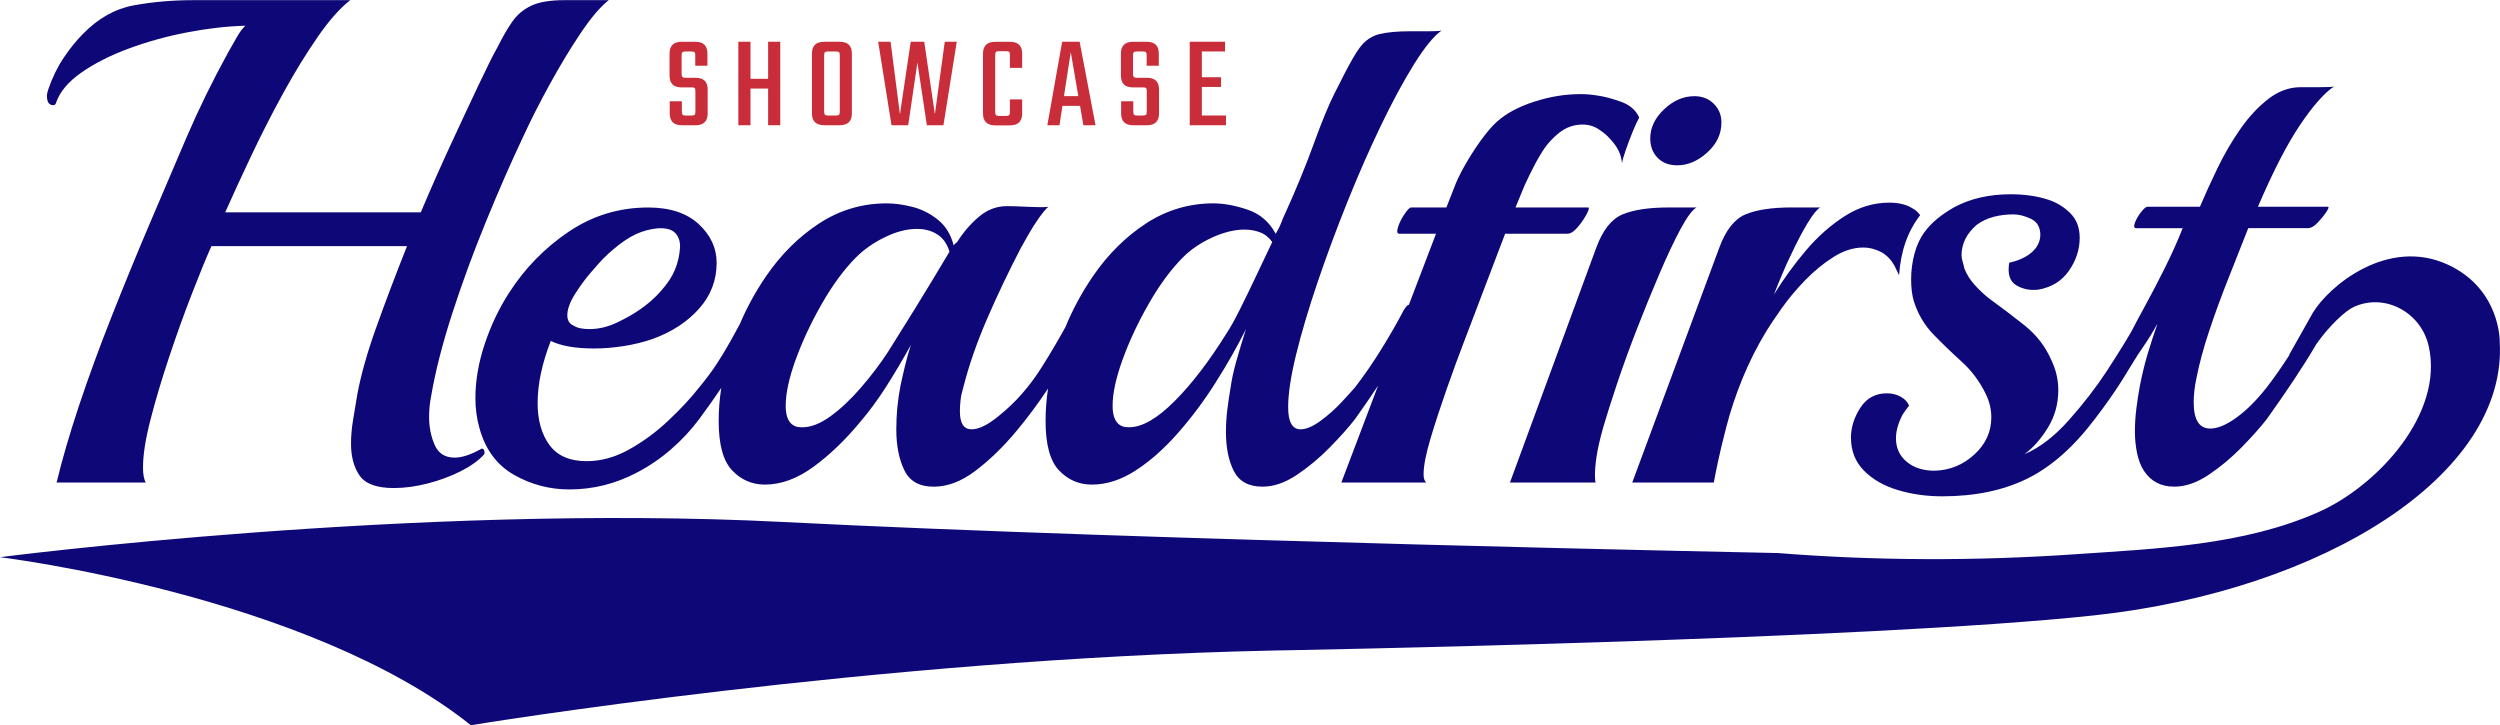 <?xml version="1.0" encoding="UTF-8"?><svg id="a" xmlns="http://www.w3.org/2000/svg" width="3.722in" height="1.08in" xmlns:xlink="http://www.w3.org/1999/xlink" viewBox="0 0 268 77.73"><defs><clipPath id="b"><rect width="268" height="77.73" fill="none"/></clipPath></defs><g clip-path="url(#b)"><path d="M5.699,11.258c.151,0,.247-.073.297-.219.393-1.187,1.297-2.274,2.704-3.261,1.407-.987,3.11-1.854,5.111-2.594,2-.74,4.101-1.32,6.298-1.74,2.197-.42,4.261-.653,6.188-.703-.347.347-.658.767-.927,1.26-.274.493-.58,1.037-.927,1.63-1.681,3.06-3.16,6.083-4.444,9.075-1.283,2.987-2.617,6.111-4.001,9.371-1.384,3.256-2.731,6.545-4.037,9.851-1.311,3.311-2.471,6.485-3.485,9.522-1.009,3.037-1.813,5.791-2.407,8.257h9.559c-.201-.343-.297-.886-.297-1.626,0-1.334.269-3.051.813-5.152.543-2.101,1.21-4.334,2-6.704s1.594-4.604,2.411-6.704c.813-2.101,1.516-3.818,2.11-5.152h20.967c-1.238,3.115-2.334,6.015-3.297,8.709-.964,2.69-1.644,5.097-2.037,7.22-.151.941-.297,1.841-.448,2.704-.146.868-.219,1.717-.219,2.558,0,1.384.306,2.521.922,3.407.621.891,1.841,1.333,3.667,1.333,1.137,0,2.334-.16,3.594-.479,1.26-.324,2.434-.753,3.521-1.297,1.082-.543,1.923-1.137,2.516-1.777.101-.1.123-.237.073-.411-.046-.173-.123-.256-.219-.256h-.073c-1.137.639-2.101.959-2.891.959-1.037,0-1.754-.457-2.147-1.37-.397-.913-.594-1.913-.594-3.001,0-.74.073-1.48.219-2.22.448-2.617,1.196-5.572,2.261-8.855,1.064-3.284,2.27-6.581,3.631-9.888,1.356-3.311,2.653-6.275,3.891-8.892.836-1.827,1.813-3.754,2.923-5.777,1.114-2.028,2.224-3.864,3.334-5.521,1.114-1.653,2.115-2.827,3.001-3.517h-4.741c-1.53,0-2.717.196-3.553.589-.84.397-1.521.964-2.041,1.708-.516.74-1.046,1.653-1.589,2.74-.498.886-1.174,2.247-2.037,4.074-.868,1.827-1.841,3.914-2.928,6.261-1.087,2.343-2.174,4.8-3.261,7.371h-20.967c.79-1.781,1.717-3.791,2.781-6.038,1.06-2.247,2.206-4.494,3.443-6.745,1.233-2.247,2.471-4.256,3.704-6.038,1.233-1.777,2.393-3.083,3.48-3.923h-16.742c-2.27,0-4.421.183-6.444.553-2.023.37-3.85,1.397-5.48,3.078-.694.69-1.37,1.53-2.037,2.516-.667.987-1.224,2.124-1.667,3.407-.101.297-.151.521-.151.667,0,.694.224,1.037.667,1.037Z" fill="#0e0778"/><path d="M54.594,31.334c-1.087,1.681-1.964,3.521-2.631,5.521-.667,2-1,3.937-1,5.814,0,1.137.151,2.224.448,3.261.639,2.274,1.877,3.928,3.704,4.964,1.827,1.037,3.8,1.557,5.928,1.557,2.516,0,4.91-.594,7.184-1.781,1.334-.69,2.567-1.53,3.704-2.516,1.137-.986,2.151-2.073,3.037-3.261.79-1.069,1.576-2.179,2.352-3.329-.183,1.201-.279,2.384-.279,3.553,0,2.516.484,4.284,1.448,5.293.959,1.014,2.133,1.521,3.517,1.521,1.726,0,3.471-.639,5.225-1.927,1.749-1.283,3.416-2.886,5.001-4.814.936-1.087,1.863-2.347,2.777-3.777.913-1.434,1.79-2.914,2.631-4.448-.247.79-.457,1.544-.63,2.261-.174.717-.333,1.42-.48,2.11-.297,1.534-.448,3.087-.448,4.668,0,1.731.283,3.188.854,4.371.566,1.187,1.617,1.781,3.147,1.781s2.978-.571,4.485-1.704c1.502-1.137,2.95-2.535,4.334-4.188,1.26-1.512,2.411-3.055,3.448-4.631-.178,1.178-.265,2.338-.265,3.485,0,2.516.479,4.284,1.443,5.293.964,1.014,2.137,1.521,3.521,1.521,1.58,0,3.147-.507,4.704-1.521,1.558-1.009,3.06-2.343,4.517-4.001,1.457-1.653,2.804-3.453,4.037-5.407,1.238-1.95,2.325-3.864,3.261-5.741-.393,1.238-.74,2.384-1.037,3.443-.297,1.064-.493,1.964-.593,2.708-.147.84-.27,1.667-.37,2.48-.101.813-.146,1.617-.146,2.407,0,1.681.283,3.074.849,4.188.571,1.11,1.594,1.667,3.078,1.667,1.183,0,2.407-.42,3.667-1.26,1.256-.84,2.444-1.827,3.554-2.964,1.114-1.137,2.014-2.146,2.703-3.037.836-1.174,1.653-2.361,2.457-3.567-1.32,3.466-2.635,6.928-3.936,10.381h9.111c-.197-.146-.297-.443-.297-.886,0-.89.246-2.16.74-3.818.493-1.653,1.077-3.43,1.744-5.334.667-1.9,1.297-3.617,1.886-5.147l4.371-11.481h6.668c.347,0,.717-.237,1.114-.708.393-.466.713-.936.964-1.407.246-.466.292-.703.146-.703h-7.778l.667-1.631c.146-.393.429-1.023.85-1.886.42-.863.826-1.621,1.224-2.261.493-.84,1.123-1.567,1.89-2.188.763-.617,1.617-.922,2.553-.922.694,0,1.311.196,1.854.589.544.347,1.06.84,1.553,1.484.493.639.767,1.334.818,2.073.05-.297.182-.767.406-1.407.224-.644.471-1.297.74-1.964.274-.667.507-1.174.703-1.521-.342-.79-1-1.356-1.963-1.704-.96-.343-1.814-.566-2.553-.667-.297-.046-.594-.087-.891-.11-.297-.023-.594-.036-.886-.036-1.63,0-3.288.269-4.964.813-1.681.543-3.015,1.26-4.001,2.151-.543.493-1.123,1.174-1.745,2.037-.616.863-1.182,1.754-1.703,2.667-.516.913-.9,1.717-1.146,2.407l-.813,2.074h-3.782c-.146,0-.383.237-.703.703-.32.47-.557.941-.703,1.407-.147.47-.101.708.146.708h3.927c-.968,2.53-1.941,5.074-2.913,7.631h-.051c-.096,0-.269.201-.516.594-.644,1.238-1.42,2.594-2.333,4.074-.914,1.484-1.868,2.868-2.855,4.151-.297.347-.79.886-1.479,1.63-.695.74-1.444,1.407-2.261,2-.813.589-1.516.886-2.11.886-.891,0-1.334-.79-1.334-2.37,0-1.429.283-3.307.85-5.631.571-2.32,1.333-4.9,2.297-7.741.964-2.841,2.028-5.704,3.188-8.595,1.16-2.886,2.356-5.617,3.589-8.184,1.238-2.567,2.421-4.768,3.558-6.595,1.137-1.827,2.124-3.037,2.964-3.631-.196.05-.68.078-1.443.078h-2.037c-.594,0-1.165.023-1.708.073-.544.05-1.037.123-1.48.224-.543.146-1.023.393-1.443.74-.42.347-.877.95-1.37,1.813-.498.863-1.165,2.137-2,3.818-.644,1.283-1.384,3.087-2.224,5.407-.841,2.32-1.855,4.791-3.038,7.408-.15.297-.296.644-.443,1.037-.15.397-.347.79-.593,1.188-.694-1.288-1.704-2.151-3.037-2.594-1.334-.448-2.544-.667-3.631-.667-2.617,0-5.028.717-7.225,2.147-2.197,1.434-4.101,3.325-5.704,5.668-1.169,1.713-2.151,3.521-2.937,5.43-.767,1.402-1.616,2.836-2.544,4.311-1.31,2.078-2.827,3.804-4.557,5.188-1.183.987-2.174,1.48-2.964,1.48-.841,0-1.256-.639-1.256-1.923,0-.397.023-.804.073-1.224.045-.42.146-.877.297-1.37.589-2.32,1.429-4.74,2.516-7.261,1.087-2.521,2.297-5.06,3.631-7.631.196-.343.47-.827.813-1.443.347-.617.73-1.224,1.151-1.818.42-.589.753-.987,1-1.183-.443.05-1.16.05-2.151,0-.987-.05-1.749-.073-2.293-.073-1.087,0-2.078.37-2.964,1.11-.89.74-1.681,1.653-2.37,2.74-.05.05-.114.1-.187.151-.073.05-.137.123-.183.219-.297-1.183-.868-2.11-1.708-2.777-.836-.667-1.749-1.123-2.74-1.37-.987-.247-1.9-.37-2.74-.37-2.617,0-5.024.717-7.225,2.147-2.197,1.434-4.097,3.325-5.704,5.668-1.105,1.621-2.046,3.329-2.809,5.129-.365.685-.699,1.297-1.005,1.836-.543.964-1.06,1.813-1.553,2.558-.498.74-1.087,1.53-1.781,2.37-.886,1.137-1.987,2.32-3.297,3.553-1.306,1.238-2.713,2.274-4.22,3.115-1.507.84-3.028,1.26-4.558,1.26-1.827,0-3.16-.585-4.001-1.745-.84-1.16-1.26-2.653-1.26-4.48,0-2.023.47-4.247,1.411-6.668,1.082.543,2.64.813,4.668.813.986,0,2.037-.082,3.147-.256,1.11-.173,2.16-.434,3.147-.781,2.028-.74,3.667-1.813,4.928-3.22,1.26-1.411,1.891-3.051,1.891-4.928,0-1.58-.644-2.964-1.927-4.151-1.283-1.183-3.087-1.777-5.407-1.777-3.11,0-5.955.863-8.522,2.594s-4.69,3.9-6.371,6.517v-.005ZM120.345,38.523c.712-1.973,1.653-3.973,2.813-6.001,1.16-2.023,2.384-3.681,3.667-4.964.84-.84,1.877-1.544,3.11-2.11,1.238-.566,2.398-.854,3.485-.854.594,0,1.146.101,1.667.297.516.196.95.543,1.297,1.037-.544,1.137-1.124,2.361-1.74,3.667-.621,1.311-1.201,2.507-1.745,3.594-.543,1.087-1.014,1.927-1.406,2.516-1.877,3.014-3.741,5.448-5.595,7.298-1.85,1.854-3.471,2.781-4.85,2.781-.297,0-.521-.027-.667-.078-.74-.247-1.11-.987-1.11-2.22,0-1.334.357-2.987,1.074-4.964ZM85.302,38.523c.717-1.973,1.653-3.973,2.813-6.001,1.16-2.023,2.384-3.681,3.667-4.964.84-.84,1.863-1.557,3.078-2.147,1.206-.594,2.357-.89,3.443-.89.84,0,1.567.196,2.183.594.617.393,1.051,1.014,1.297,1.85-.146.251-.74,1.238-1.776,2.964-1.037,1.731-2.644,4.325-4.814,7.778-.84,1.288-1.804,2.558-2.891,3.818-1.087,1.26-2.174,2.283-3.261,3.074-1.087.79-2.101,1.188-3.037,1.188-.297,0-.516-.027-.667-.078-.74-.247-1.11-.987-1.11-2.22,0-1.334.356-2.987,1.073-4.964ZM63.376,29.151c.617-.717,1.046-1.197,1.292-1.448.744-.74,1.507-1.379,2.297-1.923.79-.543,1.58-.913,2.37-1.114.594-.146,1.087-.219,1.484-.219.79,0,1.343.21,1.667.63.32.42.457.923.406,1.516-.101,1.384-.543,2.621-1.334,3.704-.79,1.087-1.754,2.028-2.891,2.818-.69.493-1.53.973-2.516,1.443-.991.47-1.978.703-2.964.703-.297,0-.594-.023-.89-.073-.297-.05-.566-.151-.813-.297-.443-.196-.667-.566-.667-1.11,0-.644.269-1.397.813-2.261.543-.863,1.123-1.653,1.745-2.37Z" fill="#0e0778"/><path d="M179.793,17.706c1.137,0,2.21-.457,3.224-1.375,1.01-.909,1.521-1.987,1.521-3.22,0-.79-.274-1.457-.817-2-.544-.543-1.233-.818-2.074-.818-1.187,0-2.274.47-3.261,1.411-.986.936-1.479,1.973-1.479,3.11,0,.84.255,1.53.776,2.073.521.543,1.224.818,2.11.818Z" fill="#0e0778"/><path d="M171.869,45.784c.343-1.188.827-2.704,1.444-4.558.616-1.854,1.333-3.827,2.146-5.928.818-2.096,1.63-4.096,2.448-6.001.813-1.9,1.566-3.494,2.256-4.777.694-1.283,1.261-2.051,1.708-2.297h-2.964c-2.124,0-3.781.247-4.964.74-1.188.498-2.124,1.681-2.818,3.558l-9.257,25.187h9.184c-.05-.146-.073-.416-.073-.813,0-.543.059-1.224.182-2.037.124-.818.361-1.841.708-3.074Z" fill="#0e0778"/><path d="M174.979,51.707h8.742c.096-.539.246-1.283.443-2.22.196-.941.493-2.174.89-3.704.443-1.731,1.023-3.471,1.74-5.225.717-1.754,1.567-3.443,2.558-5.074.393-.644.95-1.471,1.667-2.484.712-1.009,1.553-2.01,2.516-3.001.964-.986,1.978-1.813,3.037-2.48,1.064-.667,2.115-1,3.151-1.0.69,0,1.357.173,2.001.516.589.347,1.059.854,1.406,1.521.169.329.32.639.453.936.169-2.58.927-4.731,2.26-6.439-.242-.338-.53-.589-.863-.758-.639-.393-1.457-.589-2.443-.589-1.681,0-3.27.479-4.777,1.443-1.507.964-2.891,2.183-4.152,3.667-1.256,1.48-2.407,3.064-3.443,4.74.246-.639.543-1.37.89-2.183.343-.818.64-1.471.886-1.964.644-1.384,1.247-2.544,1.818-3.485.566-.936,1.023-1.507,1.37-1.704h-3.037c-2.124,0-3.777.247-4.964.74-1.183.498-2.124,1.681-2.814,3.558l-9.335,25.187Z" fill="#0e0778"/><path d="M267.973,36.586s.077-5.622-5.558-8.23c-6.417-2.964-12.678,2.224-14.455,5.115l-2.553,4.53.014.041c-.777,1.215-1.576,2.361-2.402,3.439-1.087,1.384-2.174,2.471-3.261,3.261-1.087.79-2.028,1.183-2.818,1.183-1.183,0-1.777-.936-1.777-2.813,0-.79.096-1.653.297-2.594.297-1.53.754-3.224,1.37-5.074.617-1.854,1.306-3.74,2.074-5.668.767-1.927,1.47-3.704,2.11-5.334h6.371c.342,0,.703-.196,1.073-.594.37-.393.68-.776.927-1.146.247-.37.297-.557.146-.557h-7.481c1.631-3.804,3.138-6.727,4.522-8.778,1.384-2.051,2.594-3.421,3.63-4.11-.196.05-.703.073-1.52.073h-2.037c-1.238,0-2.398.42-3.48,1.26-1.087.84-2.087,1.913-3.001,3.224-.913,1.311-1.731,2.704-2.443,4.188-.717,1.48-1.347,2.864-1.891,4.147h-5.631c-.146,0-.37.187-.667.557-.297.37-.516.753-.667,1.146-.146.397-.1.594.151.594h4.965c-.544,1.384-1.188,2.813-1.928,4.298-.74,1.484-1.457,2.854-2.146,4.11-.576,1.046-1.037,1.918-1.407,2.64-.21.365-.42.726-.63,1.064-.617,1.014-1.297,2.087-2.037,3.224-1.137,1.731-2.48,3.471-4.037,5.225-1.558,1.754-3.147,2.978-4.777,3.667.936-.69,1.776-1.64,2.521-2.854.74-1.21,1.109-2.558,1.109-4.037,0-1.087-.246-2.147-.739-3.183-.644-1.484-1.617-2.74-2.928-3.777-1.311-1.037-2.58-2-3.813-2.891-.493-.393-.991-.863-1.485-1.407-.493-.543-.863-1.137-1.109-1.777-.051-.247-.11-.493-.188-.74-.073-.247-.109-.47-.109-.667,0-1.233.543-2.32,1.63-3.261.544-.393,1.147-.68,1.813-.854.667-.173,1.37-.26,2.11-.26.594,0,1.224.16,1.891.479.667.324,1,.9,1,1.74,0,.443-.146.89-.443,1.333-.593.79-1.557,1.334-2.891,1.63-.196,1.187.051,1.987.74,2.407.69.42,1.48.58,2.37.48,1.43-.247,2.531-.927,3.298-2.037s1.146-2.284,1.146-3.521c0-1.087-.333-1.964-1-2.631-.667-.667-1.443-1.146-2.334-1.443-1.187-.393-2.544-.594-4.074-.594-2.32,0-4.347.47-6.074,1.407-1.383.79-2.42,1.653-3.11,2.594-.493.644-.863,1.42-1.11,2.334-.246.913-.369,1.841-.369,2.777s.1,1.731.296,2.37c.443,1.384,1.147,2.567,2.11,3.558.964.991,1.973,1.964,3.037,2.927,1.06.964,1.914,2.11,2.558,3.443.393.79.594,1.63.594,2.521,0,1.53-.608,2.854-1.813,3.964-1.211,1.11-2.631,1.694-4.261,1.74-1.234,0-2.234-.32-3.001-.964-.767-.639-1.146-1.48-1.146-2.521,0-.74.223-1.557.666-2.443.051-.096.174-.283.37-.557.197-.269.32-.434.37-.479-.146-.393-.443-.717-.89-.964-.443-.247-.941-.37-1.485-.37-1.233,0-2.187.521-2.854,1.557-.667,1.037-1,2.101-1,3.188,0,1.434.47,2.617,1.407,3.558.936.941,2.146,1.63,3.63,2.073,1.48.443,3.06.667,4.741.667,3.507,0,6.544-.63,9.111-1.891,2.567-1.26,4.987-3.393,7.262-6.407,1.137-1.48,2.096-2.854,2.89-4.11.535-.854,1.092-1.758,1.672-2.713.183-.269.384-.571.621-.918.594-.863,1.087-1.667,1.48-2.407v.073c-.347.987-.681,2.014-1,3.074-.32,1.064-.608,2.233-.854,3.521-.147.79-.274,1.594-.37,2.407-.101.813-.151,1.617-.151,2.407s.073,1.557.224,2.297c.146.74.392,1.384.74,1.927.739,1.137,1.826,1.704,3.26,1.704,1.183,0,2.407-.42,3.668-1.26,1.26-.84,2.443-1.827,3.557-2.964,1.11-1.137,2.014-2.147,2.704-3.037.986-1.384,1.95-2.777,2.891-4.188.438-.662.849-1.297,1.238-1.909,0-.005.004-.009.009-.014.42-.671.813-1.311,1.169-1.923,1.379-1.959,3.092-3.549,3.987-3.964,3.347-1.539,7.22.571,8.042,4.165,1.667,7.289-5.498,14.989-11.709,17.775-8.102,3.631-17.487,3.964-26.21,4.567-10.564.726-21.296.708-31.855-.132,0,0-67.381-1.334-106.744-3.334C44.478,53.932,0,59.713,0,59.713c0,0,32.914,4.001,50.479,18.012,0,0,43.144-7.115,86.06-8.006,0,0,63.6-1.11,88.065-3.781,24.461-2.667,44.259-15.039,43.364-29.357l.005.005Z" fill="#0e0778"/><path d="M73.072,9.349h1.06c.173,0,.283.027.338.078.055.05.078.164.078.338v2.188c0,.164-.027.27-.078.329-.05.055-.164.087-.338.087h-.603c-.173,0-.288-.027-.343-.087-.055-.059-.087-.169-.087-.329v-1.114h-1.302v1.315c0,.411.105.722.32.936.215.215.553.324,1.009.324h1.402c.457,0,.795-.11,1.009-.324.215-.215.324-.525.324-.936v-2.576c0-.411-.105-.722-.315-.936-.21-.215-.543-.32-1-.32h-1.046c-.173,0-.288-.027-.343-.087-.055-.059-.087-.169-.087-.329v-1.987c0-.173.027-.283.087-.338.055-.05.173-.078.343-.078h.603c.183,0,.297.027.352.078.055.05.078.164.078.338v1.114h1.302v-1.315c0-.411-.105-.722-.315-.936-.21-.215-.548-.32-1.014-.32h-1.402c-.457,0-.795.105-1.009.32-.215.215-.32.525-.32.936v2.361c0,.411.101.726.306.945.205.219.534.329.996.329l-.005-.005Z" fill="#c82d39"/><path d="M80.452,9.476h1.891v3.932h1.302V4.457h-1.302v3.973h-1.891v-3.973h-1.302v8.951h1.302v-3.932Z" fill="#c82d39"/><path d="M88.389,13.409h1.589c.466,0,.808-.11,1.023-.324.215-.215.32-.525.32-.936v-6.435c0-.411-.105-.722-.32-.936-.215-.215-.557-.32-1.023-.32h-1.589c-.466,0-.808.105-1.023.32-.215.215-.324.525-.324.936v6.435c0,.411.11.722.324.936.215.215.557.324,1.023.324ZM88.348,9.993v-4.074c0-.173.027-.283.087-.338.055-.05.174-.078.343-.078h.818c.183,0,.297.027.352.078.05.055.078.164.078.338v6.033c0,.164-.027.27-.078.329-.055.055-.169.087-.352.087h-.818c-.173,0-.288-.027-.343-.087-.055-.059-.087-.169-.087-.329v-1.959Z" fill="#c82d39"/><path d="M97.359,13.409l.987-6.723,1.014,6.723h1.777l1.429-8.951h-1.288l-1.059,7.778-1.142-7.778h-1.448l-1.155,7.778-1.005-7.778h-1.329l1.429,8.951h1.79Z" fill="#c82d39"/><path d="M106.712,13.422h1.517c.466,0,.808-.105,1.023-.32.214-.215.324-.53.324-.95v-1.516h-1.315v1.356c0,.164-.028.274-.078.329-.05.055-.164.087-.338.087h-.731c-.173,0-.287-.027-.342-.087-.06-.055-.087-.169-.087-.329v-6.106c0-.173.027-.283.087-.338.055-.05.173-.078.342-.078h.731c.174,0,.283.027.338.078.055.05.078.164.078.338v1.375h1.315v-1.544c0-.411-.11-.722-.324-.936-.215-.215-.557-.32-1.023-.32h-1.517c-.456,0-.794.105-1.009.32-.214.215-.324.525-.324.936v6.435c0,.42.11.735.324.95.215.215.553.32,1.009.32Z" fill="#c82d39"/><path d="M113.901,11.335h1.881l.357,2.073h1.301l-1.703-8.951h-1.873l-1.589,8.951h1.301l.32-2.073h.005ZM115.6,10.289h-1.544l.731-4.718.808,4.718h.005Z" fill="#c82d39"/><path d="M121.459,9.349h1.06c.173,0,.283.027.338.078.054.05.077.164.077.338v2.188c0,.164-.027.27-.077.329-.051.055-.165.087-.338.087h-.603c-.174,0-.288-.027-.343-.087-.054-.059-.086-.169-.086-.329v-1.114h-1.302v1.315c0,.411.105.722.32.936.214.215.552.324,1.009.324h1.402c.457,0,.795-.11,1.009-.324.215-.215.325-.525.325-.936v-2.576c0-.411-.105-.722-.316-.936-.21-.215-.543-.32-1-.32h-1.046c-.173,0-.287-.027-.342-.087-.055-.059-.087-.169-.087-.329v-1.987c0-.173.028-.283.087-.338.055-.05.173-.078.342-.078h.603c.183,0,.297.027.352.078.055.05.078.164.078.338v1.114h1.301v-1.315c0-.411-.105-.722-.315-.936s-.548-.32-1.014-.32h-1.402c-.457,0-.795.105-1.009.32-.215.215-.32.525-.32.936v2.361c0,.411.101.726.306.945.206.219.534.329.996.329l-.005-.005Z" fill="#c82d39"/><path d="M128.839,13.409h2.585v-1.046h-2.585v-3.06h2.055v-1.041h-2.055v-2.763h2.485v-1.041h-3.786v8.951h1.301Z" fill="#c82d39"/></g></svg>